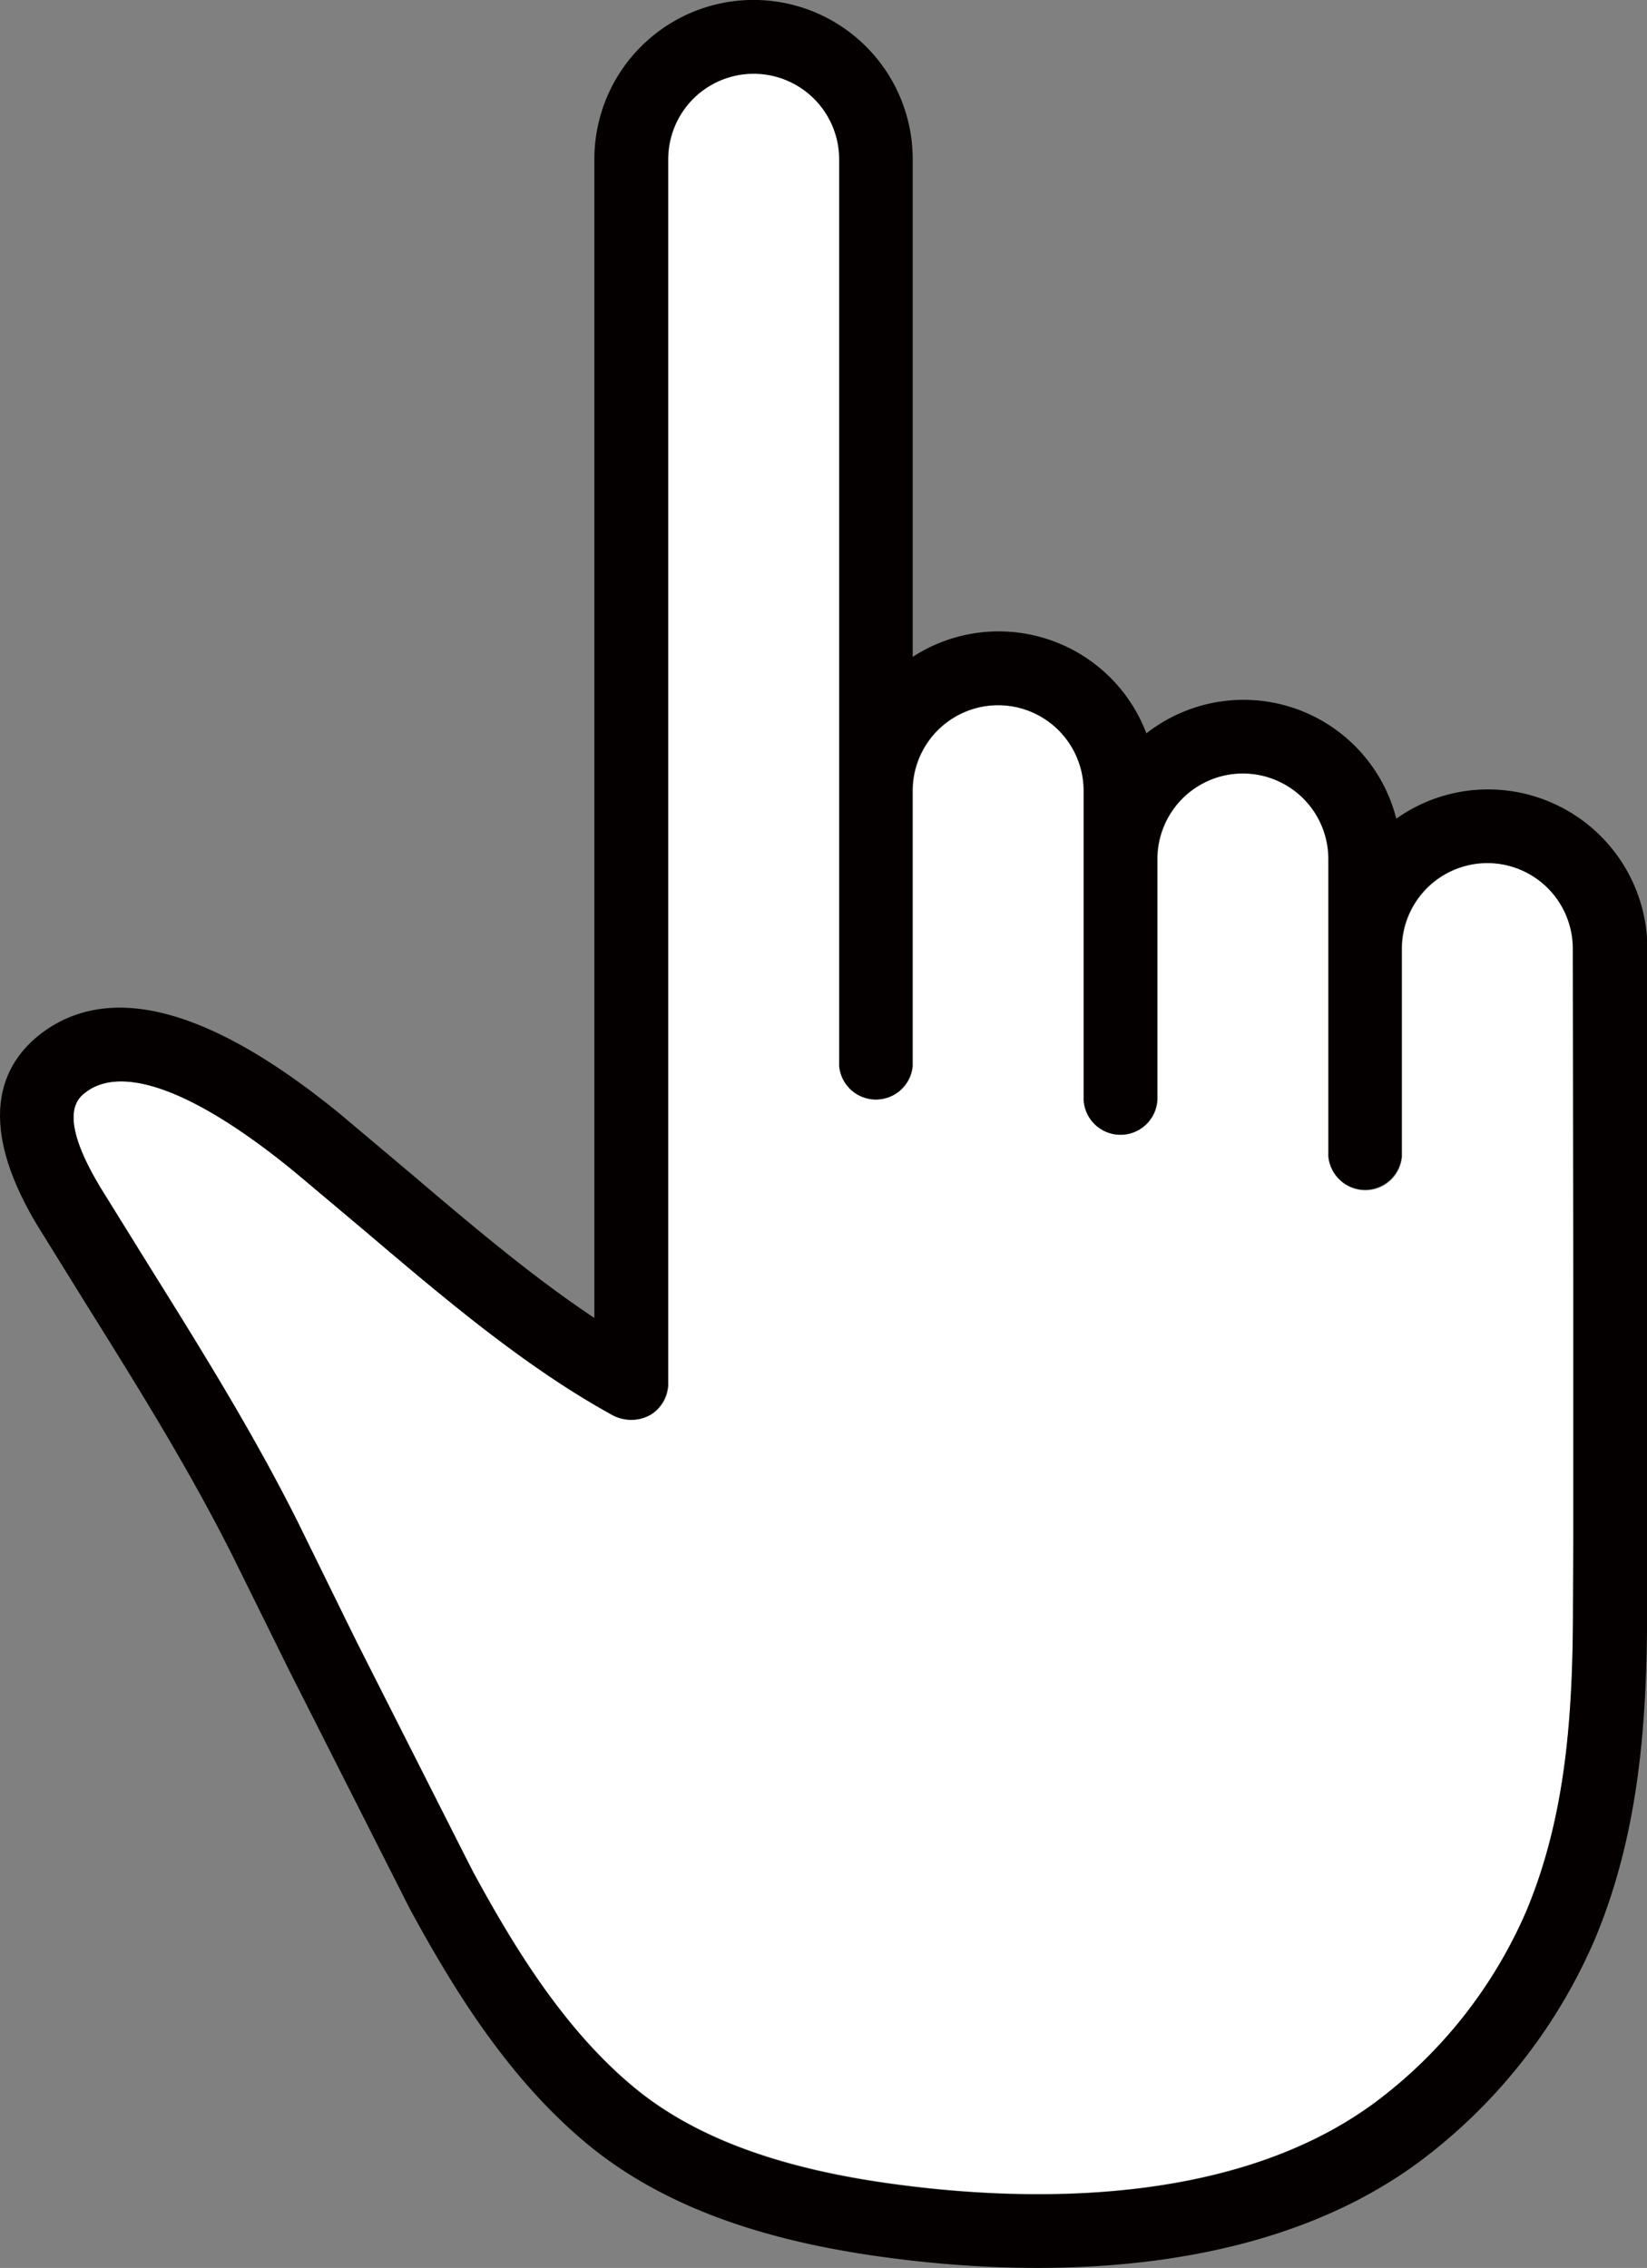 <svg xmlns="http://www.w3.org/2000/svg" viewBox="0 0 292.01 402.03"><rect x="0" y="0" width="292.01" height="402.03" fill="#808080" stroke="none"/><defs><style>.cls-1{fill:#fff;}.cls-2{fill:#040000;}</style></defs><g id="レイヤー_2" data-name="レイヤー 2"><g id="レイヤー_1-2" data-name="レイヤー 1"><path class="cls-1" d="M263.77,153a15.2,15.2,0,0,0-15.18,15.17V205a6.52,6.52,0,0,1-13,0V152.28a15.17,15.17,0,0,0-30.34,0v42.6a6.53,6.53,0,0,1-13.05,0v-54.7a15.17,15.17,0,1,0-30.34,0V189a6.53,6.53,0,0,1-13,0V28.21a15.17,15.17,0,0,0-30.34,0v217c0,.1,0,.2,0,.31s0,.45-.07.68a6.42,6.42,0,0,1-5.73,5.46,7.09,7.09,0,0,1-3.55-.61c-.09-.05-.19-.07-.27-.12-15.7-8.58-30.32-21-44.46-33.07L52.2,207.71C35.06,193.66,22,188.62,15.31,193.53c-1.49,1.1-5.45,4,2.74,17.38l8.2,13.23c9.12,14.6,18.55,29.71,26.57,45.75l10,20.35C69.58,304.06,76.56,318.36,84,332c7.08,13,16,27.74,28.45,38,10.09,8.35,24.15,13.8,43,16.68,21.5,3.29,61.58,5.83,88.43-14.08a83.68,83.68,0,0,0,26.87-34.12c7-16.85,8.18-34.82,8.17-53.84l.06-12V242.45l0-15.4V168.16A15.19,15.19,0,0,0,263.77,153Z"/><path class="cls-2" d="M263.77,139.94a28,28,0,0,0-16.21,5.19A27.94,27.94,0,0,0,203.25,130a28,28,0,0,0-41.43-13.56V28.21a28.22,28.22,0,0,0-56.44,0V233.63c-11.13-7.4-22-16.64-32.6-25.65L60.47,197.62C37.63,178.89,19.83,174,7.57,183,.69,188.11-5,198.25,6.93,217.73l8.27,13.34c9.37,15,18.21,29.18,26,44.66l10,20.24,21.4,42.29c7.67,14.13,17.43,30.15,31.59,41.86,12,9.89,28.1,16.29,49.35,19.53,23.51,3.59,67.53,6.23,98.17-16.49a97,97,0,0,0,31.15-39.62c8-19.25,9.18-39.37,9.17-58.83l.05-11.83v-30l0-15.61V168.16A28.25,28.25,0,0,0,263.77,139.94Zm15.17,87.12,0,15.39v30.22l-.06,12.05c0,19-1.2,37-8.17,53.83a83.77,83.77,0,0,1-26.86,34.13C217,392.58,176.93,390,155.43,386.76c-18.85-2.88-32.91-8.34-43-16.69-12.45-10.3-21.36-25-28.43-38L62.84,290.25l-10-20.36c-8-16-17.45-31.12-26.56-45.72l-8.22-13.25c-8.19-13.37-4.23-16.29-2.74-17.39,6.65-4.91,19.75.13,36.89,14.18l12.12,10.2c14.14,12,28.76,24.48,44.46,33.06a7,7,0,0,0,6.74-.31,6.66,6.66,0,0,0,2.91-5.41v-217a15.17,15.17,0,0,1,30.34,0V189a6.53,6.53,0,0,0,13,0V140.18a15.17,15.17,0,1,1,30.34,0v54.7a6.53,6.53,0,0,0,13.05,0v-42.6a15.17,15.17,0,0,1,30.34,0V205a6.53,6.53,0,0,0,13,0V168.16a15.17,15.17,0,0,1,30.34,0Z"/></g></g></svg>